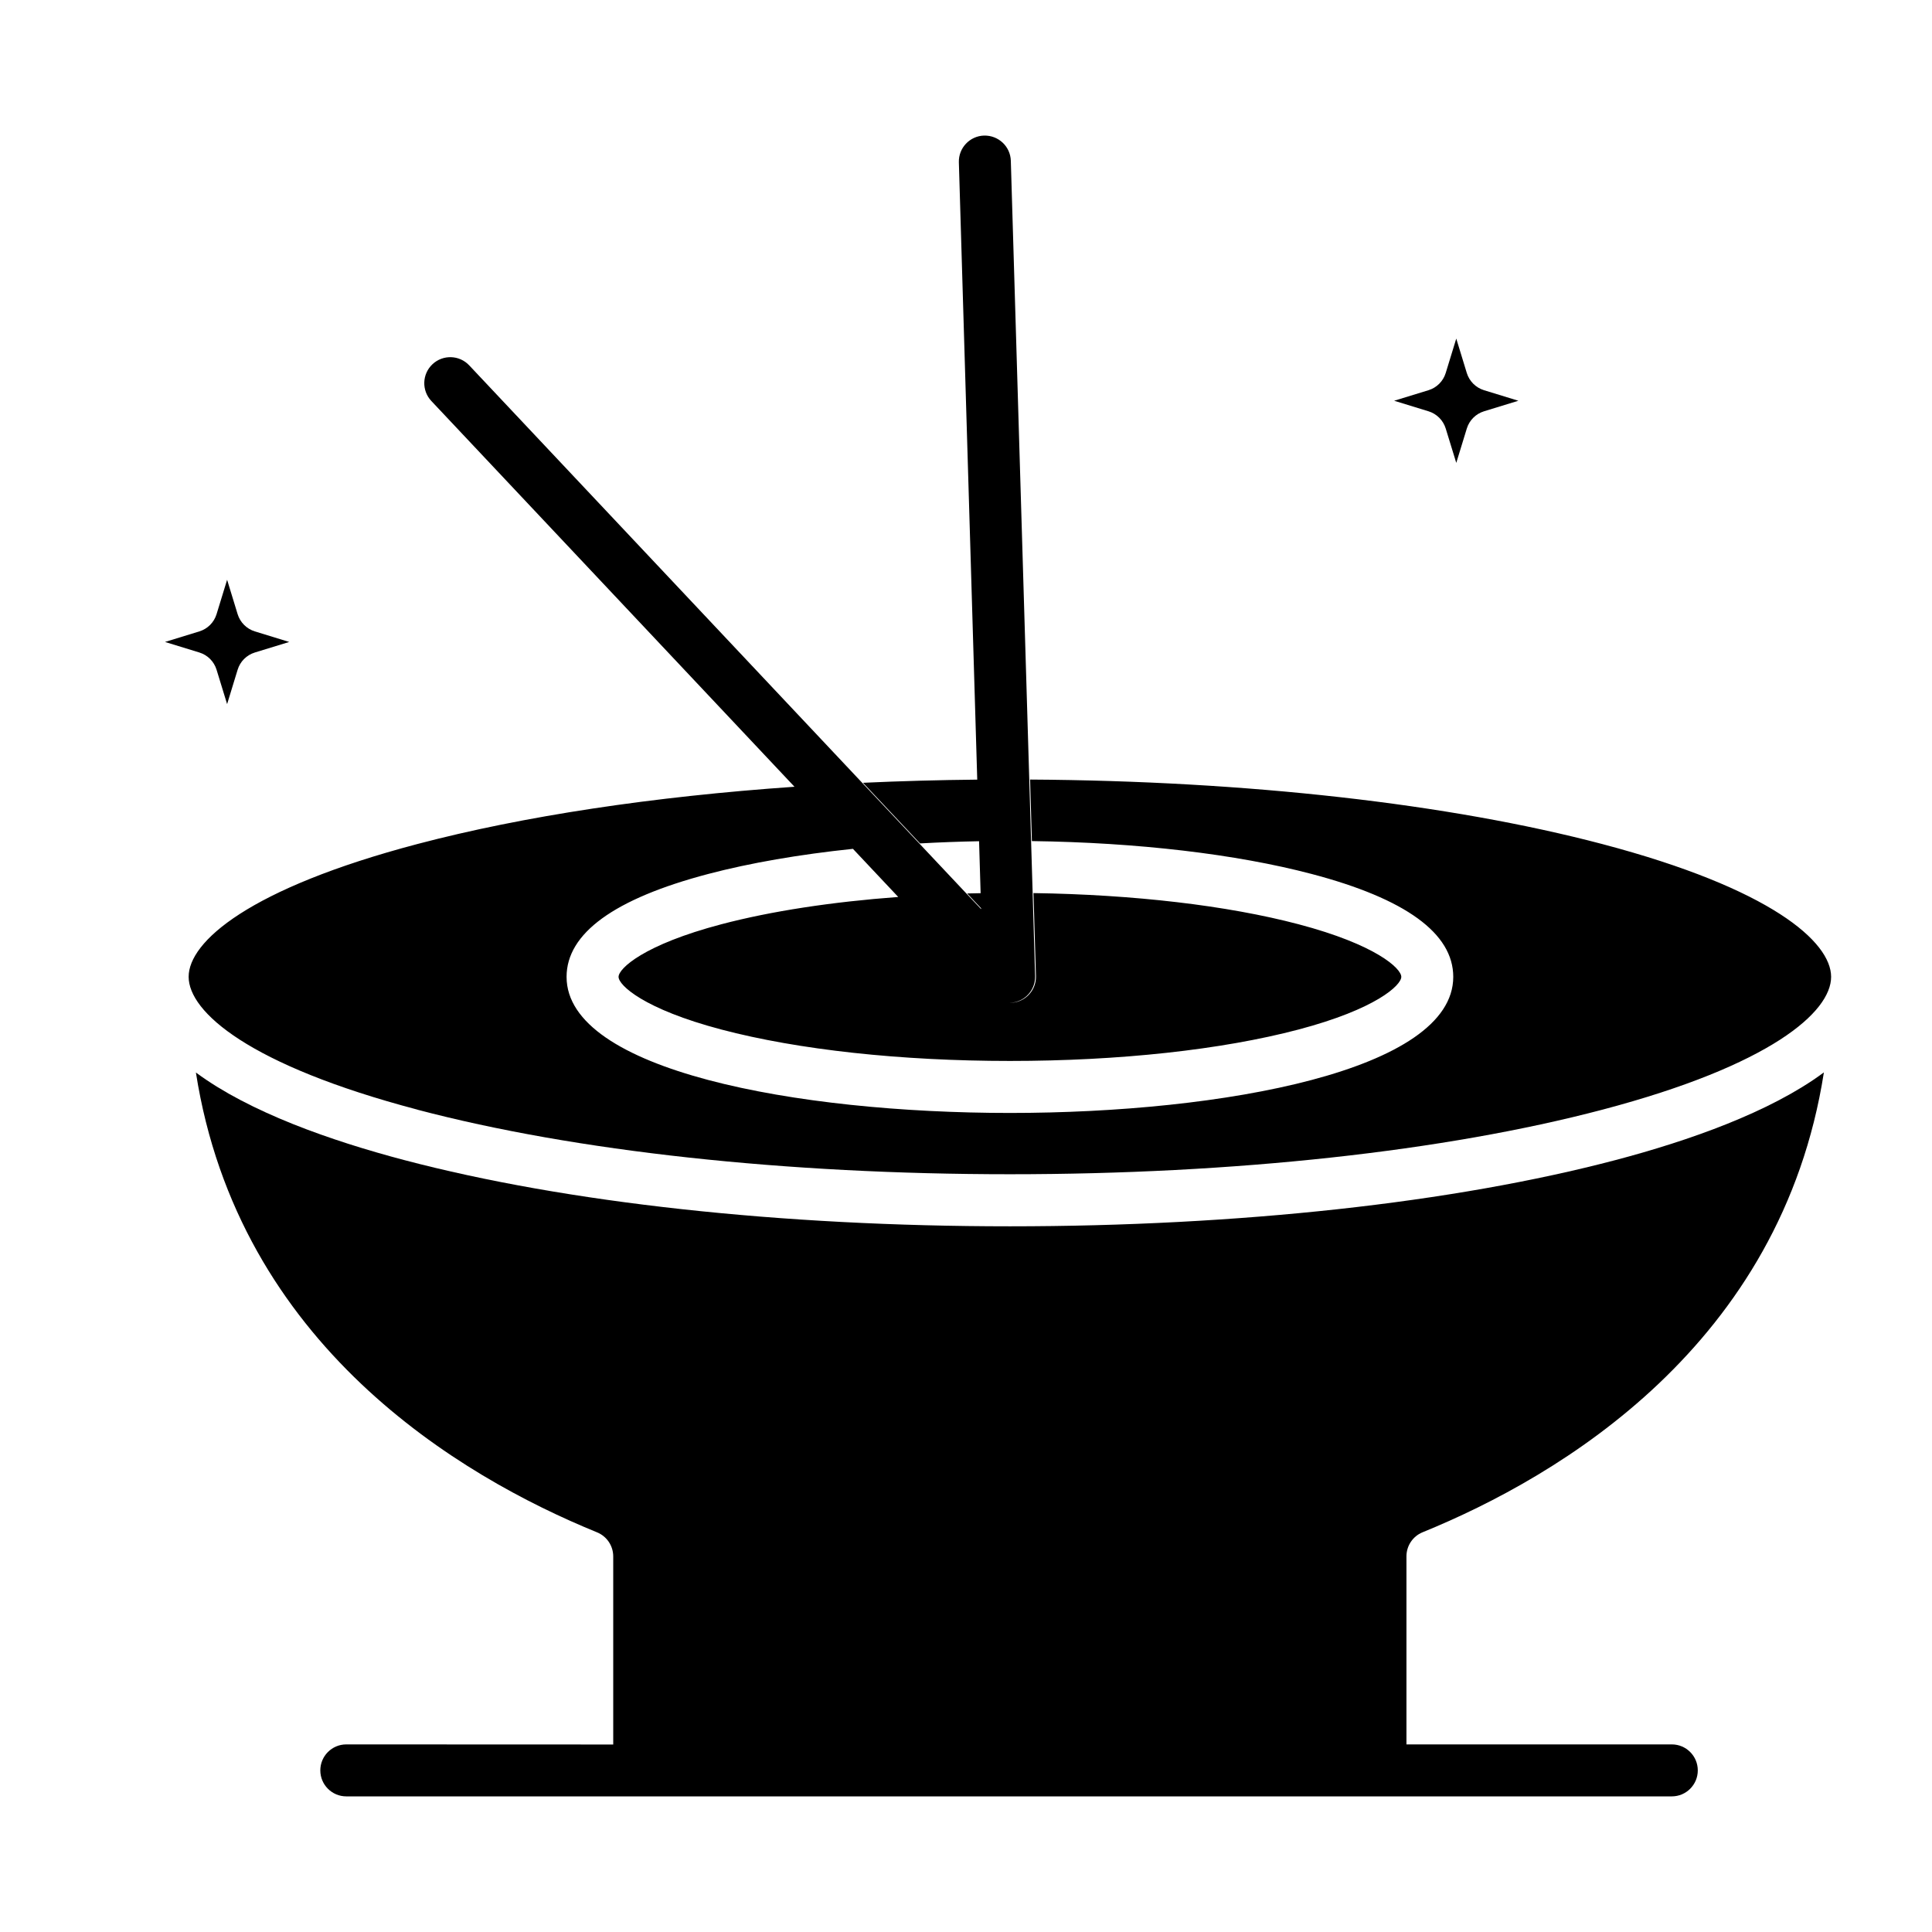 <?xml version="1.0" encoding="UTF-8"?>
<!-- Uploaded to: SVG Repo, www.svgrepo.com, Generator: SVG Repo Mixer Tools -->
<svg fill="#000000" width="800px" height="800px" version="1.1" viewBox="144 144 512 512" xmlns="http://www.w3.org/2000/svg">
 <g>
  <path d="m527.13 257.56 2.797 9.105 2.793-9.102c0.672-2.184 2.379-3.894 4.562-4.566l9.102-2.793-9.102-2.793c-2.184-0.672-3.894-2.383-4.566-4.566l-2.789-9.113-2.797 9.117c-0.672 2.184-2.379 3.894-4.562 4.562l-9.102 2.793 9.102 2.793c2.18 0.672 3.891 2.379 4.562 4.562z"/>
  <path d="m201.39 321.48 2.797 9.117 2.789-9.113c0.668-2.184 2.379-3.898 4.566-4.566l9.102-2.793-9.102-2.797c-2.184-0.672-3.894-2.383-4.566-4.566l-2.789-9.113-2.797 9.117c-0.672 2.184-2.379 3.894-4.562 4.562l-9.098 2.797 9.098 2.793c2.184 0.672 3.891 2.379 4.562 4.562z"/>
  <path d="m521.02 550.06c36.406-14.844 95.031-49.609 106.33-121.86-0.035 0.023-0.07 0.051-0.105 0.074-0.848 0.629-1.723 1.246-2.625 1.855-0.023 0.016-0.047 0.031-0.07 0.047-0.887 0.598-1.801 1.184-2.734 1.762-0.09 0.059-0.184 0.113-0.273 0.168-0.914 0.559-1.844 1.109-2.797 1.652-0.059 0.031-0.113 0.066-0.172 0.098-0.992 0.562-2 1.113-3.031 1.652-0.078 0.043-0.16 0.082-0.238 0.125-0.984 0.512-1.98 1.02-2.992 1.516-0.098 0.047-0.195 0.098-0.297 0.145-1.066 0.52-2.148 1.027-3.246 1.527-0.027 0.012-0.055 0.023-0.082 0.039-1.082 0.492-2.18 0.973-3.285 1.445-0.109 0.047-0.223 0.098-0.336 0.145-1.07 0.453-2.152 0.902-3.238 1.34l-0.234 0.094c-1.137 0.453-2.281 0.898-3.434 1.336-0.094 0.035-0.188 0.07-0.281 0.105-1.098 0.414-2.199 0.816-3.309 1.215-0.117 0.043-0.234 0.082-0.352 0.125-1.172 0.418-2.344 0.824-3.523 1.223-0.027 0.008-0.055 0.02-0.078 0.027-1.168 0.395-2.336 0.777-3.504 1.152-0.121 0.039-0.246 0.078-0.367 0.117-1.121 0.359-2.246 0.707-3.367 1.051-0.09 0.027-0.176 0.055-0.266 0.082-1.176 0.355-2.352 0.707-3.519 1.047-0.09 0.027-0.18 0.051-0.266 0.078-1.121 0.324-2.238 0.637-3.348 0.945-0.109 0.031-0.223 0.062-0.332 0.094-1.172 0.324-2.344 0.637-3.5 0.945-42.953 11.324-99.957 17.559-160.51 17.559-60.562 0-117.57-6.234-160.53-17.559-1.168-0.309-2.34-0.625-3.519-0.949-0.098-0.027-0.195-0.055-0.293-0.082-1.129-0.312-2.266-0.633-3.406-0.965-0.07-0.02-0.141-0.039-0.211-0.062-1.188-0.344-2.379-0.699-3.57-1.059-0.062-0.02-0.121-0.039-0.184-0.055-1.152-0.352-2.305-0.711-3.457-1.078-0.094-0.031-0.191-0.062-0.285-0.09-2.402-0.77-4.801-1.578-7.18-2.426-0.09-0.031-0.18-0.062-0.266-0.094-1.145-0.41-2.281-0.824-3.414-1.25-0.062-0.023-0.125-0.047-0.188-0.07-1.176-0.441-2.344-0.895-3.5-1.359-0.051-0.02-0.102-0.043-0.152-0.062-1.117-0.449-2.227-0.906-3.324-1.375-0.09-0.039-0.18-0.074-0.27-0.113-2.273-0.973-4.496-1.984-6.66-3.035-0.082-0.039-0.164-0.082-0.246-0.121-1.027-0.504-2.043-1.016-3.043-1.539-0.066-0.035-0.133-0.066-0.199-0.102-1.039-0.547-2.055-1.102-3.055-1.664-0.051-0.027-0.098-0.059-0.148-0.086-0.961-0.547-1.902-1.102-2.824-1.668-0.082-0.051-0.168-0.102-0.254-0.156-0.941-0.582-1.859-1.172-2.754-1.773-0.02-0.012-0.039-0.023-0.059-0.039-0.902-0.605-1.777-1.227-2.629-1.855-0.035-0.023-0.07-0.047-0.102-0.074 11.297 72.246 69.91 107.01 106.31 121.86 2.594 1.059 4.285 3.578 4.285 6.379v49.848l-70.738-0.027c-3.805 0-6.887 3.082-6.887 6.887 0 3.805 3.082 6.887 6.887 6.887h351.27c3.805 0 6.887-3.082 6.887-6.887 0-3.805-3.082-6.887-6.887-6.887h-70.32v-49.848c0-2.797 1.695-5.32 4.289-6.375z"/>
  <path d="m254.62 438.08c41.84 11.031 97.605 17.105 157.02 17.105 59.402 0 115.16-6.074 157-17.105 44.699-11.785 60.625-25.91 60.625-35.203 0-9.281-15.926-23.398-60.625-35.188-40.602-10.707-94.277-16.746-151.66-17.098l0.484 16.305c27.941 0.375 54.082 3.434 74.137 8.715 24.902 6.559 37.527 15.73 37.527 27.27 0 24.777-60.898 36.062-117.48 36.062-56.594 0-117.5-11.285-117.5-36.062 0-11.535 12.625-20.711 37.531-27.27 11.145-2.934 24.188-5.176 38.359-6.66l12.004 12.754c-17.578 1.301-33.66 3.754-46.855 7.227-20.598 5.422-27.262 11.738-27.262 13.945 0 2.211 6.664 8.531 27.266 13.965 20.336 5.363 47.492 8.32 76.461 8.32 28.961 0 56.109-2.953 76.445-8.32 20.598-5.434 27.262-11.758 27.262-13.969 0-2.207-6.664-8.52-27.262-13.945-18.863-4.969-43.602-7.859-70.215-8.25l0.656 21.992c0.004 0.066-0.004 0.129-0.004 0.195 0 0.121-0.004 0.242-0.008 0.363-0.008 0.113-0.016 0.227-0.027 0.336-0.012 0.105-0.023 0.215-0.039 0.324-0.02 0.121-0.039 0.238-0.062 0.355-0.02 0.102-0.043 0.199-0.066 0.297-0.031 0.117-0.062 0.234-0.098 0.352-0.031 0.102-0.062 0.199-0.098 0.297-0.039 0.109-0.082 0.219-0.125 0.324-0.043 0.102-0.086 0.203-0.133 0.301-0.047 0.102-0.098 0.199-0.148 0.297-0.055 0.102-0.109 0.199-0.168 0.297-0.059 0.094-0.113 0.184-0.176 0.277s-0.129 0.188-0.195 0.277c-0.07 0.094-0.141 0.184-0.215 0.273-0.066 0.082-0.137 0.164-0.207 0.242-0.086 0.098-0.176 0.188-0.27 0.281-0.043 0.043-0.078 0.09-0.125 0.129-0.027 0.027-0.059 0.047-0.086 0.074-0.09 0.082-0.184 0.164-0.281 0.238-0.078 0.062-0.156 0.129-0.238 0.191-0.094 0.066-0.188 0.133-0.285 0.199-0.09 0.059-0.18 0.121-0.27 0.176-0.094 0.059-0.191 0.109-0.285 0.16-0.098 0.055-0.195 0.105-0.297 0.152-0.098 0.047-0.195 0.09-0.297 0.133-0.102 0.043-0.207 0.086-0.312 0.125-0.102 0.039-0.203 0.07-0.305 0.102-0.109 0.035-0.219 0.066-0.328 0.094-0.102 0.027-0.203 0.051-0.309 0.07-0.117 0.023-0.234 0.047-0.352 0.062-0.098 0.016-0.195 0.031-0.297 0.043-0.129 0.016-0.258 0.023-0.387 0.031-0.062 0.004-0.125 0.016-0.188 0.016-0.066 0.004-0.137 0.004-0.203 0.004h-0.004-0.004c-0.012 0-0.02-0.004-0.031-0.004h0.023c0.062-0.004 0.125-0.012 0.188-0.016 0.129-0.008 0.258-0.016 0.387-0.031 0.102-0.012 0.199-0.027 0.297-0.043 0.117-0.02 0.238-0.039 0.355-0.066 0.102-0.02 0.203-0.047 0.305-0.07 0.113-0.027 0.223-0.062 0.332-0.098 0.102-0.031 0.199-0.062 0.301-0.102 0.105-0.039 0.211-0.082 0.316-0.125 0.098-0.043 0.195-0.082 0.289-0.129 0.102-0.051 0.203-0.102 0.305-0.156 0.094-0.051 0.188-0.102 0.277-0.156 0.094-0.059 0.188-0.117 0.281-0.184 0.094-0.062 0.184-0.125 0.273-0.191 0.086-0.062 0.168-0.129 0.25-0.199 0.09-0.074 0.184-0.152 0.27-0.23 0.031-0.027 0.062-0.051 0.09-0.078 0.047-0.043 0.086-0.09 0.129-0.137 0.09-0.09 0.176-0.18 0.262-0.27 0.074-0.082 0.145-0.164 0.215-0.25 0.07-0.086 0.141-0.176 0.207-0.266 0.07-0.094 0.137-0.188 0.199-0.285 0.059-0.09 0.117-0.18 0.172-0.27 0.059-0.102 0.117-0.199 0.172-0.305 0.051-0.098 0.102-0.195 0.145-0.293 0.047-0.102 0.094-0.203 0.137-0.305 0.047-0.105 0.086-0.215 0.125-0.324 0.035-0.098 0.066-0.195 0.098-0.297 0.035-0.117 0.066-0.234 0.098-0.352 0.023-0.098 0.047-0.195 0.066-0.297 0.023-0.117 0.047-0.238 0.062-0.359 0.016-0.105 0.027-0.211 0.039-0.316 0.012-0.113 0.02-0.227 0.027-0.344 0.008-0.117 0.008-0.234 0.008-0.352 0-0.066 0.008-0.133 0.004-0.199l-6.438-216.05c-0.113-3.801-3.277-6.766-7.09-6.68-3.801 0.113-6.793 3.289-6.68 7.09l4.871 163.59c-10.23 0.102-20.344 0.383-30.273 0.84l15.117 16.066c5.125-0.289 10.348-0.48 15.641-0.582l0.41 13.77c-1.191 0.023-2.383 0.043-3.566 0.074l3.688 3.918 0.008 0.238-135.66-144.11c-2.609-2.769-6.965-2.902-9.738-0.293-2.769 2.606-2.902 6.965-0.297 9.738l96.238 102.23c-37.496 2.602-71.844 7.769-99.926 15.176-44.699 11.789-60.629 25.906-60.629 35.188 0.004 9.293 15.934 23.422 60.633 35.203z"/>
 </g>
</svg>
